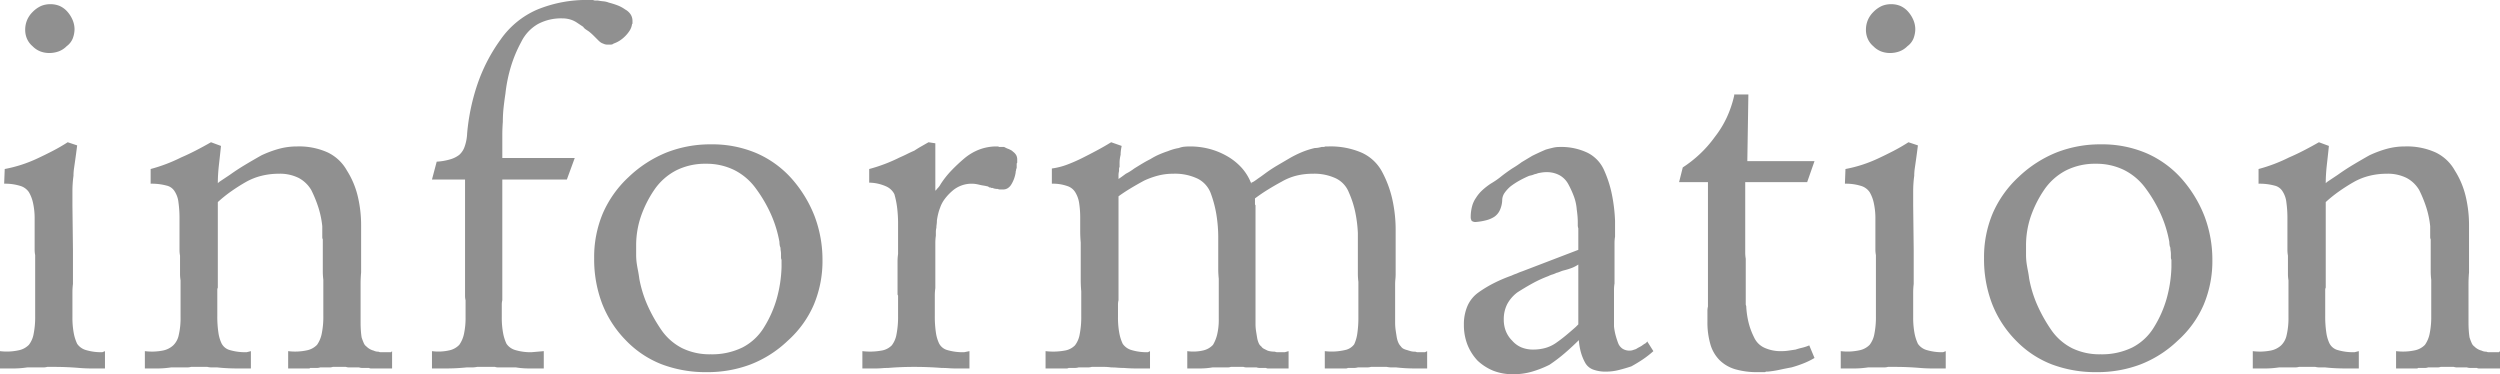 <svg xmlns="http://www.w3.org/2000/svg" width="95.26" height="14.26" viewBox="0 0 95.26 14.26">
  <path id="パス_138728" data-name="パス 138728" d="M.96-7.08.98-7.6a5.129,5.129,0,0,0,.63-.16A5.26,5.26,0,0,0,2.22-8q.3-.14.59-.29t.57-.33l.36.12q-.02.16-.04.31t-.04.29l-.04.28a1.978,1.978,0,0,0-.02.28q-.02.14-.03.29t-.01.29v.56l.02,1.7v1.28a2.577,2.577,0,0,0-.02.32v.94a3.168,3.168,0,0,0,.05.61,1.652,1.652,0,0,0,.13.41.607.607,0,0,0,.34.24,2,2,0,0,0,.62.08l.1-.04V0H4.3q-.24,0-.48-.02T3.34-.05Q3.1-.06,2.86-.06H2.6a.588.588,0,0,1-.14.02H1.84q-.14.02-.27.03T1.32,0H.8V-.66a2.113,2.113,0,0,0,.7-.03A.755.755,0,0,0,1.9-.9a.938.938,0,0,0,.18-.41A3.27,3.27,0,0,0,2.14-2V-4.32a1.124,1.124,0,0,1-.02-.22V-5.7a2.685,2.685,0,0,0-.06-.6,1.382,1.382,0,0,0-.16-.42.607.607,0,0,0-.34-.24,1.922,1.922,0,0,0-.6-.08Zm2.68-5.88a1.017,1.017,0,0,1-.07.39.687.687,0,0,1-.23.29.825.825,0,0,1-.31.2,1.044,1.044,0,0,1-.35.06.96.96,0,0,1-.34-.06.845.845,0,0,1-.3-.2.775.775,0,0,1-.21-.28.839.839,0,0,1-.07-.34.962.962,0,0,1,.07-.37.946.946,0,0,1,.21-.31,1.067,1.067,0,0,1,.32-.23.889.889,0,0,1,.36-.07.889.889,0,0,1,.36.07.863.863,0,0,1,.3.23,1.141,1.141,0,0,1,.19.31.911.911,0,0,1,.07.35ZM9.1-6.38v3.3A.178.178,0,0,0,9.08-3v1a4.144,4.144,0,0,0,.04.62,1.442,1.442,0,0,0,.12.42.5.5,0,0,0,.32.26,2.081,2.081,0,0,0,.64.08l.16-.04V0h-.5q-.2,0-.4-.01T9.08-.04h-.2A.744.744,0,0,1,8.7-.06H8.08a.588.588,0,0,1-.14.02H7.32q-.14.02-.27.03T6.8,0H6.32V-.66a2.157,2.157,0,0,0,.67-.02.817.817,0,0,0,.41-.2.747.747,0,0,0,.21-.39,2.818,2.818,0,0,0,.07-.69v-1.4a1.457,1.457,0,0,1-.02-.24v-.7a1.124,1.124,0,0,1-.02-.22V-5.7a4.352,4.352,0,0,0-.04-.63.949.949,0,0,0-.14-.41.483.483,0,0,0-.32-.23,2.179,2.179,0,0,0-.6-.07V-7.6a6.079,6.079,0,0,0,.59-.19,6.155,6.155,0,0,0,.57-.25q.28-.12.57-.27t.57-.31l.38.14q-.02.2-.04.38l-.04.36q-.02.18-.03.35t-.01.33a.655.655,0,0,1,.1-.08l.12-.08.12-.08.12-.08q.28-.2.58-.38t.62-.36a4.124,4.124,0,0,1,.67-.25,2.611,2.611,0,0,1,.69-.09,2.651,2.651,0,0,1,1.17.23,1.659,1.659,0,0,1,.73.69,3.223,3.223,0,0,1,.41.97,4.731,4.731,0,0,1,.13,1.13v1.78q-.02.22-.02.45v1.47q0,.14.01.29t.03.27q.04.12.08.21a.294.294,0,0,0,.1.13.615.615,0,0,0,.13.1.588.588,0,0,0,.15.06.391.391,0,0,0,.08.03.421.421,0,0,0,.1.01.178.178,0,0,0,.08.02h.4l.04-.04V0h-.81a.161.161,0,0,1-.07-.02h-.25a.409.409,0,0,1-.13-.02H14.1a.378.378,0,0,1-.12-.02h-.5a.378.378,0,0,1-.12.02H13a.378.378,0,0,1-.12.02h-.26a.068.068,0,0,1-.05.02h-.79V-.66a2.143,2.143,0,0,0,.71-.03.747.747,0,0,0,.39-.21,1.115,1.115,0,0,0,.18-.43A3.153,3.153,0,0,0,13.12-2V-3.38a2.659,2.659,0,0,1-.02-.33V-4.92A.178.178,0,0,1,13.08-5v-.42a3.535,3.535,0,0,0-.15-.72,4.728,4.728,0,0,0-.27-.66,1.223,1.223,0,0,0-.48-.46,1.605,1.605,0,0,0-.76-.16,2.711,2.711,0,0,0-.66.08,2.354,2.354,0,0,0-.6.24q-.28.16-.55.35a5.081,5.081,0,0,0-.51.41ZM19.94-8.02H22.7l-.3.82H19.94v4.6a.657.657,0,0,0-.02.16v.48a3.168,3.168,0,0,0,.05.61,1.652,1.652,0,0,0,.13.41.607.607,0,0,0,.34.24,2,2,0,0,0,.62.08l.46-.04V0h-.54q-.14,0-.27-.01t-.25-.03h-.67a.409.409,0,0,1-.13-.02h-.68a1.018,1.018,0,0,1-.2.02h-.2q-.2.02-.4.03t-.4.01h-.52V-.66a1.873,1.873,0,0,0,.66-.03A.74.74,0,0,0,18.3-.9a1.11,1.11,0,0,0,.18-.42,2.9,2.9,0,0,0,.06-.64V-2.6a.657.657,0,0,1-.02-.16V-7.2H17.26l.18-.68a2.212,2.212,0,0,0,.52-.09,1.009,1.009,0,0,0,.34-.17.738.738,0,0,0,.2-.3,1.712,1.712,0,0,0,.1-.52,7.955,7.955,0,0,1,.42-1.95,6.452,6.452,0,0,1,.86-1.63,3.3,3.3,0,0,1,1.38-1.13,4.936,4.936,0,0,1,2-.37h.14a.177.177,0,0,0,.08.02h.1a1.989,1.989,0,0,0,.21.03.744.744,0,0,1,.21.05,2.946,2.946,0,0,1,.32.1,1.3,1.3,0,0,1,.3.16.586.586,0,0,1,.21.19.456.456,0,0,1,.07.25v.1q-.02.02-.02.03v.01a.614.614,0,0,1-.09.23,1.236,1.236,0,0,1-.17.21,1.236,1.236,0,0,1-.21.17,1.04,1.04,0,0,1-.23.11.125.125,0,0,1-.05.03.222.222,0,0,1-.07.01h-.12a.329.329,0,0,1-.08-.01.391.391,0,0,1-.08-.03.35.35,0,0,1-.1-.05.751.751,0,0,1-.08-.07l-.17-.17a2.3,2.3,0,0,0-.19-.17l-.12-.08a.357.357,0,0,1-.1-.1l-.12-.08-.12-.08a.923.923,0,0,0-.26-.12,1.088,1.088,0,0,0-.3-.04,1.863,1.863,0,0,0-.93.22,1.6,1.6,0,0,0-.63.68,4.982,4.982,0,0,0-.39.93,5.639,5.639,0,0,0-.21,1.03q-.04.26-.07.53a4.977,4.977,0,0,0-.03.55q-.02.26-.02.5v.88Zm12.2,3.88a4.3,4.3,0,0,1-.33,1.71,3.937,3.937,0,0,1-.99,1.37,4.3,4.3,0,0,1-1.43.91,4.643,4.643,0,0,1-1.65.29,4.733,4.733,0,0,1-1.73-.3,3.822,3.822,0,0,1-1.37-.92,4.129,4.129,0,0,1-.9-1.4,4.755,4.755,0,0,1-.3-1.72,4.3,4.3,0,0,1,.33-1.71,4.135,4.135,0,0,1,.99-1.39,4.553,4.553,0,0,1,1.44-.93,4.562,4.562,0,0,1,1.7-.31,4.3,4.3,0,0,1,1.71.33,3.855,3.855,0,0,1,1.35.97,4.76,4.76,0,0,1,.88,1.44,4.7,4.7,0,0,1,.3,1.7Zm-1.56.18v-.18a.223.223,0,0,1-.02-.1v-.12a.729.729,0,0,0-.01-.12.729.729,0,0,1-.01-.12.355.355,0,0,1-.03-.1.729.729,0,0,1-.01-.12,4.529,4.529,0,0,0-.33-1.07,5.282,5.282,0,0,0-.57-.97,2.282,2.282,0,0,0-.82-.7A2.382,2.382,0,0,0,27.7-7.8a2.453,2.453,0,0,0-1.13.25,2.281,2.281,0,0,0-.83.73,4.275,4.275,0,0,0-.52,1.03,3.428,3.428,0,0,0-.18,1.11v.35a2.5,2.5,0,0,0,.02.31q.02.14.05.29t.05.31a4.51,4.51,0,0,0,.32,1.03,5.879,5.879,0,0,0,.54.95,2.141,2.141,0,0,0,.78.67,2.387,2.387,0,0,0,1.08.23A2.634,2.634,0,0,0,29.09-.8a2.069,2.069,0,0,0,.83-.78,4.278,4.278,0,0,0,.48-1.09,4.982,4.982,0,0,0,.18-1.19v-.1Zm3.34-3.16V-7.6a6.079,6.079,0,0,0,.59-.19,6.155,6.155,0,0,0,.57-.25q.14-.06.28-.13t.28-.13q.12-.08.26-.16l.28-.16.26.04v1.8q.02,0,.04-.03a.328.328,0,0,1,.04-.05.751.751,0,0,0,.07-.08.525.525,0,0,0,.05-.08,3.432,3.432,0,0,1,.41-.52A6.436,6.436,0,0,1,37.54-8a1.989,1.989,0,0,1,.57-.34,1.84,1.84,0,0,1,.67-.12h.06q.02.02.03.02h.19l.08.04a.776.776,0,0,0,.1.04l.08.04a.313.313,0,0,1,.08.06.436.436,0,0,1,.12.13.338.338,0,0,1,.04.17v.12a.068.068,0,0,0-.02.05v.13a.081.081,0,0,1-.02.06.222.222,0,0,1-.01.07.222.222,0,0,0-.01.07,1.294,1.294,0,0,1-.06.23,1.213,1.213,0,0,1-.1.21.437.437,0,0,1-.14.15.333.333,0,0,1-.18.05h-.11a.2.2,0,0,1-.09-.02.562.562,0,0,1-.11-.01.357.357,0,0,1-.09-.03h-.04a.041.041,0,0,1-.03-.01.041.041,0,0,0-.03-.01h-.03q-.01,0-.01-.02a.041.041,0,0,1-.03-.01.041.041,0,0,0-.03-.01,1.49,1.49,0,0,0-.15-.03A1.49,1.49,0,0,1,38.12-7a1.49,1.49,0,0,0-.15-.03,1.062,1.062,0,0,0-.15-.01,1.12,1.12,0,0,0-.39.07,1.113,1.113,0,0,0-.35.21,1.968,1.968,0,0,0-.28.3,1.194,1.194,0,0,0-.18.34,1.709,1.709,0,0,0-.07.22,2.576,2.576,0,0,0-.05.26,1.062,1.062,0,0,1-.01.15.923.923,0,0,0-.01.13.62.62,0,0,0-.02.15v.15a1.91,1.91,0,0,0-.02.27v1.73a1.978,1.978,0,0,0-.02.28V-2a4.144,4.144,0,0,0,.04.62,1.442,1.442,0,0,0,.12.42.5.5,0,0,0,.32.26,2.081,2.081,0,0,0,.64.08l.2-.04V0h-.52q-.14,0-.27-.01t-.27-.01q-.26-.02-.52-.03t-.52-.01q-.26,0-.51.01t-.49.03q-.12,0-.24.01T34.16,0h-.5V-.66a2.468,2.468,0,0,0,.72-.02.707.707,0,0,0,.4-.2.948.948,0,0,0,.18-.42,3.418,3.418,0,0,0,.06-.7v-.78A.081.081,0,0,1,35-2.84V-4.08a1.978,1.978,0,0,1,.02-.28V-5.48a4.907,4.907,0,0,0-.04-.68,3.334,3.334,0,0,0-.1-.48.643.643,0,0,0-.32-.3,1.627,1.627,0,0,0-.64-.14Zm14.56.04a.5.5,0,0,0,.12-.06q.06-.04.14-.1.06-.04.13-.09l.15-.11q.22-.16.44-.29L49.92-8a4.028,4.028,0,0,1,.48-.24,3.123,3.123,0,0,1,.5-.16.729.729,0,0,0,.12-.01q.06-.01.14-.03h.07a.161.161,0,0,0,.07-.02h.12a2.977,2.977,0,0,1,1.27.24,1.649,1.649,0,0,1,.77.72,4.135,4.135,0,0,1,.39,1.04,5.392,5.392,0,0,1,.13,1.22V-3.6q0,.1-.01.2t-.01.2v1.46a1.978,1.978,0,0,0,.02.28q.02.14.04.26a.869.869,0,0,0,.06.21.492.492,0,0,0,.1.15.258.258,0,0,0,.1.09.685.685,0,0,0,.14.05q.06.02.13.04a.544.544,0,0,0,.15.02.139.139,0,0,1,.06.01.139.139,0,0,0,.06.01h.28l.08-.04V0h-.46q-.18,0-.36-.01T54-.04h-.17a.97.97,0,0,1-.19-.02h-.6a.588.588,0,0,1-.14.02h-.36a.588.588,0,0,1-.14.02h-.24a.161.161,0,0,1-.07.02h-.81V-.66a2.2,2.2,0,0,0,.76-.04.577.577,0,0,0,.36-.22,1.442,1.442,0,0,0,.12-.42,4.144,4.144,0,0,0,.04-.62V-3.3a2.578,2.578,0,0,1-.02-.32V-5.16a5.045,5.045,0,0,0-.1-.8,3.688,3.688,0,0,0-.24-.74,1,1,0,0,0-.49-.54,1.939,1.939,0,0,0-.89-.18,2.592,2.592,0,0,0-.61.07,2.176,2.176,0,0,0-.57.23q-.26.14-.52.3t-.5.34v.22a.058.058,0,0,0,.02.04V-1.7a1.774,1.774,0,0,0,.02.27q.02.13.04.25a.869.869,0,0,0,.06.21.294.294,0,0,0,.1.13.258.258,0,0,0,.1.09l.14.07a.743.743,0,0,0,.13.03,1.062,1.062,0,0,0,.15.01.2.2,0,0,0,.09.02h.29l.14-.04V0h-.79a.161.161,0,0,1-.07-.02H48.8a.377.377,0,0,1-.12-.02H48.3a.377.377,0,0,1-.12-.02H47.7a.378.378,0,0,1-.12.02H47q-.12.02-.24.03T46.52,0h-.48V-.66a1.647,1.647,0,0,0,.62-.03.729.729,0,0,0,.36-.21,1.39,1.39,0,0,0,.16-.4,2.423,2.423,0,0,0,.06-.58V-3.42a3.349,3.349,0,0,1-.02-.37V-4.96a5.478,5.478,0,0,0-.07-.9,4.4,4.4,0,0,0-.21-.8,1.025,1.025,0,0,0-.5-.57,2.013,2.013,0,0,0-.94-.19,2.263,2.263,0,0,0-.57.07,3.148,3.148,0,0,0-.53.19q-.26.14-.51.29t-.47.31V-2.6a.658.658,0,0,0-.02.16v.48a3.168,3.168,0,0,0,.05.61,1.652,1.652,0,0,0,.13.41.607.607,0,0,0,.34.24,2,2,0,0,0,.62.08l.08-.04V0h-.51q-.25,0-.49-.02-.12,0-.24-.01t-.24-.01a1.846,1.846,0,0,0-.26-.02H42.4a.588.588,0,0,1-.14.02H41.9a.588.588,0,0,1-.14.02h-.24a.161.161,0,0,1-.07.02h-.81V-.66a2.468,2.468,0,0,0,.72-.02.707.707,0,0,0,.4-.2.948.948,0,0,0,.18-.42A3.418,3.418,0,0,0,42-2v-.94q-.02-.22-.02-.45V-4.8q-.02-.22-.02-.45v-.47a3.593,3.593,0,0,0-.04-.58,1.087,1.087,0,0,0-.14-.4.548.548,0,0,0-.31-.25,1.639,1.639,0,0,0-.59-.09v-.58a2.644,2.644,0,0,0,.59-.15,6.155,6.155,0,0,0,.57-.25q.28-.14.56-.29t.54-.31l.4.14q-.02.1-.03.18a1.288,1.288,0,0,0-.01.16,1.349,1.349,0,0,0-.03.16,1.147,1.147,0,0,0-.01.14v.16a.178.178,0,0,0-.02.08v.08a.62.62,0,0,0-.02.15v.15q.06-.04.13-.09l.15-.11q.08-.04.16-.09t.16-.11q.16-.1.31-.19t.31-.17a2.48,2.48,0,0,1,.32-.17q.16-.07.34-.13.1-.04.2-.07a1.793,1.793,0,0,1,.22-.05.744.744,0,0,1,.21-.05q.11-.01.21-.01a2.92,2.92,0,0,1,.73.09,2.767,2.767,0,0,1,.67.27,2.271,2.271,0,0,1,.56.44,1.939,1.939,0,0,1,.38.62ZM63.56-1.04l.24.38a3.593,3.593,0,0,1-.41.32q-.21.14-.43.26-.24.08-.48.14A1.972,1.972,0,0,1,62,.12a1.355,1.355,0,0,1-.5-.08.576.576,0,0,1-.3-.26,1.842,1.842,0,0,1-.16-.39,2.378,2.378,0,0,1-.08-.47q-.26.26-.54.5a6.034,6.034,0,0,1-.58.44,3.992,3.992,0,0,1-.66.26,2.539,2.539,0,0,1-.72.1,2.033,2.033,0,0,1-.75-.13A1.937,1.937,0,0,1,57.1-.3a1.907,1.907,0,0,1-.39-.62,2.055,2.055,0,0,1-.13-.74,1.761,1.761,0,0,1,.14-.73,1.248,1.248,0,0,1,.42-.51,4.467,4.467,0,0,1,.6-.36,5.763,5.763,0,0,1,.66-.28q.04-.02.09-.04t.11-.04q.04-.02.09-.04t.11-.04l2.14-.82v-.82a.35.35,0,0,1-.02-.11v-.11q0-.12-.01-.24t-.03-.26a1.813,1.813,0,0,0-.11-.5,3.6,3.6,0,0,0-.21-.46.853.853,0,0,0-.33-.34,1.013,1.013,0,0,0-.51-.12,1.062,1.062,0,0,0-.15.01q-.07.01-.17.03a.357.357,0,0,1-.09.03.357.357,0,0,0-.09.03.925.925,0,0,1-.11.03.357.357,0,0,0-.09.03q-.18.08-.34.17a2.922,2.922,0,0,0-.32.21,1.328,1.328,0,0,0-.23.25.5.5,0,0,0-.09.29,1.009,1.009,0,0,1-.1.39.619.619,0,0,1-.2.23,1.042,1.042,0,0,1-.3.13,2.293,2.293,0,0,1-.42.07.222.222,0,0,1-.07-.01.549.549,0,0,1-.07-.03.549.549,0,0,1-.03-.07.222.222,0,0,1-.01-.07,1.607,1.607,0,0,1,.05-.41,1,1,0,0,1,.15-.33,1.425,1.425,0,0,1,.24-.29,2.538,2.538,0,0,1,.32-.25q.1-.06.19-.12t.19-.14q.1-.08.21-.16t.23-.16q.1-.06.19-.12t.17-.12l.2-.12.2-.12q.12-.06.25-.12t.27-.12q.14-.04.27-.07a1.111,1.111,0,0,1,.25-.03,2.334,2.334,0,0,1,1.07.22,1.348,1.348,0,0,1,.63.66,4.333,4.333,0,0,1,.3.93,6.243,6.243,0,0,1,.12,1.01v.6a1.4,1.4,0,0,0-.02.23v1.55a1.4,1.4,0,0,0-.02.23V-1.6a2.245,2.245,0,0,0,.06.33q.04.15.1.31a.45.45,0,0,0,.17.21.493.493,0,0,0,.27.07.377.377,0,0,0,.12-.02l.12-.04a1.118,1.118,0,0,1,.12-.07,1.118,1.118,0,0,0,.12-.07.157.157,0,0,1,.04-.03.157.157,0,0,0,.04-.03.041.041,0,0,0,.03-.01l.03-.03.01-.01A.041.041,0,0,1,63.56-1ZM60.94-3.96a1.275,1.275,0,0,1-.25.13,2.5,2.5,0,0,1-.29.09.989.989,0,0,0-.15.05.989.989,0,0,1-.15.05.878.878,0,0,1-.15.06.878.878,0,0,0-.15.06,4.615,4.615,0,0,0-.61.28q-.29.16-.57.34a1.368,1.368,0,0,0-.39.45,1.263,1.263,0,0,0-.13.59,1.174,1.174,0,0,0,.08.44,1.066,1.066,0,0,0,.24.36.956.956,0,0,0,.36.26,1.174,1.174,0,0,0,.44.08,1.741,1.741,0,0,0,.46-.06,1.348,1.348,0,0,0,.42-.2q.2-.14.38-.29t.36-.31l.01-.01.03-.03.03-.03.03-.03Zm5.94-6.48h.54L67.38-7.9h2.56l-.28.8H67.3v2.68a1.458,1.458,0,0,0,.02.24v1.72a.139.139,0,0,0,.01.06.139.139,0,0,1,.01.06,3.327,3.327,0,0,0,.09.6,2.736,2.736,0,0,0,.21.56.793.793,0,0,0,.39.39,1.487,1.487,0,0,0,.65.13,1.774,1.774,0,0,0,.27-.02l.27-.04q.12-.04.25-.07a1.6,1.6,0,0,0,.27-.09l.2.48a2.858,2.858,0,0,1-.43.21,4.449,4.449,0,0,1-.45.15q-.22.04-.45.09a3.692,3.692,0,0,1-.45.07h-.05a.068.068,0,0,0-.05.02h-.28a2.963,2.963,0,0,1-.86-.11,1.417,1.417,0,0,1-.6-.35,1.414,1.414,0,0,1-.35-.61,2.987,2.987,0,0,1-.11-.85V-2.2a.657.657,0,0,1,.02-.16V-7.1h-1.1l.14-.56a4.646,4.646,0,0,0,.65-.51,4.472,4.472,0,0,0,.57-.65,3.847,3.847,0,0,0,.46-.75,4.191,4.191,0,0,0,.28-.83ZM71.1-7.08l.02-.52a5.129,5.129,0,0,0,.63-.16A5.261,5.261,0,0,0,72.36-8q.3-.14.59-.29t.57-.33l.36.12q-.02.16-.04.31t-.04.29l-.04.28a1.977,1.977,0,0,0-.02.28q-.02.14-.03.29t-.01.29v.56l.02,1.7v1.28a2.577,2.577,0,0,0-.02.32v.94a3.168,3.168,0,0,0,.05.61,1.652,1.652,0,0,0,.13.41.607.607,0,0,0,.34.24,2,2,0,0,0,.62.08l.1-.04V0h-.5q-.24,0-.48-.02t-.48-.03Q73.24-.06,73-.06h-.26a.588.588,0,0,1-.14.02h-.62q-.14.02-.27.03T71.46,0h-.52V-.66a2.113,2.113,0,0,0,.7-.03.755.755,0,0,0,.4-.21.938.938,0,0,0,.18-.41A3.27,3.27,0,0,0,72.28-2V-4.32a1.124,1.124,0,0,1-.02-.22V-5.7a2.685,2.685,0,0,0-.06-.6,1.383,1.383,0,0,0-.16-.42.607.607,0,0,0-.34-.24,1.922,1.922,0,0,0-.6-.08Zm2.68-5.88a1.017,1.017,0,0,1-.07.39.687.687,0,0,1-.23.29.825.825,0,0,1-.31.2,1.044,1.044,0,0,1-.35.06.96.96,0,0,1-.34-.06.845.845,0,0,1-.3-.2.776.776,0,0,1-.21-.28.839.839,0,0,1-.07-.34.962.962,0,0,1,.07-.37.947.947,0,0,1,.21-.31,1.067,1.067,0,0,1,.32-.23.889.889,0,0,1,.36-.07.889.889,0,0,1,.36.07.863.863,0,0,1,.3.23,1.141,1.141,0,0,1,.19.31.911.911,0,0,1,.07.35ZM85.1-4.14a4.3,4.3,0,0,1-.33,1.71,3.937,3.937,0,0,1-.99,1.37,4.3,4.3,0,0,1-1.43.91A4.643,4.643,0,0,1,80.7.14a4.733,4.733,0,0,1-1.73-.3,3.822,3.822,0,0,1-1.37-.92,4.129,4.129,0,0,1-.9-1.4,4.754,4.754,0,0,1-.3-1.72,4.3,4.3,0,0,1,.33-1.71,4.135,4.135,0,0,1,.99-1.39,4.553,4.553,0,0,1,1.44-.93,4.562,4.562,0,0,1,1.7-.31,4.3,4.3,0,0,1,1.71.33,3.855,3.855,0,0,1,1.35.97A4.76,4.76,0,0,1,84.8-5.8a4.7,4.7,0,0,1,.3,1.7Zm-1.56.18v-.18a.223.223,0,0,1-.02-.1v-.12a.729.729,0,0,0-.01-.12.729.729,0,0,1-.01-.12.356.356,0,0,1-.03-.1.729.729,0,0,1-.01-.12,4.529,4.529,0,0,0-.33-1.07,5.282,5.282,0,0,0-.57-.97,2.282,2.282,0,0,0-.82-.7,2.382,2.382,0,0,0-1.08-.24,2.453,2.453,0,0,0-1.13.25,2.281,2.281,0,0,0-.83.73,4.275,4.275,0,0,0-.52,1.03A3.428,3.428,0,0,0,78-4.68v.35a2.5,2.5,0,0,0,.02.31q.02.14.05.29t.05.31a4.51,4.51,0,0,0,.32,1.03,5.879,5.879,0,0,0,.54.95,2.141,2.141,0,0,0,.78.67,2.387,2.387,0,0,0,1.08.23A2.634,2.634,0,0,0,82.05-.8a2.069,2.069,0,0,0,.83-.78,4.278,4.278,0,0,0,.48-1.09,4.981,4.981,0,0,0,.18-1.19v-.1Zm5.88-2.42v3.3A.177.177,0,0,0,89.4-3v1a4.144,4.144,0,0,0,.04.62,1.441,1.441,0,0,0,.12.42.5.5,0,0,0,.32.26,2.081,2.081,0,0,0,.64.08l.16-.04V0h-.5q-.2,0-.4-.01T89.4-.04h-.2a.744.744,0,0,1-.18-.02H88.4a.588.588,0,0,1-.14.02h-.62q-.14.02-.27.03T87.12,0h-.48V-.66a2.157,2.157,0,0,0,.67-.02.817.817,0,0,0,.41-.2.747.747,0,0,0,.21-.39A2.818,2.818,0,0,0,88-1.96v-1.4a1.457,1.457,0,0,1-.02-.24v-.7a1.124,1.124,0,0,1-.02-.22V-5.7a4.353,4.353,0,0,0-.04-.63.949.949,0,0,0-.14-.41.483.483,0,0,0-.32-.23,2.179,2.179,0,0,0-.6-.07V-7.6a6.079,6.079,0,0,0,.59-.19,6.155,6.155,0,0,0,.57-.25q.28-.12.57-.27t.57-.31l.38.14q-.02.2-.04.38l-.04.36q-.02.18-.03.35t-.01.33a.655.655,0,0,1,.1-.08l.12-.08.12-.08.12-.08q.28-.2.58-.38t.62-.36a4.124,4.124,0,0,1,.67-.25,2.611,2.611,0,0,1,.69-.09,2.651,2.651,0,0,1,1.17.23,1.659,1.659,0,0,1,.73.69,3.223,3.223,0,0,1,.41.97,4.731,4.731,0,0,1,.13,1.13v1.78q-.02.22-.02.45v1.47q0,.14.01.29t.03.27q.04.12.08.21a.294.294,0,0,0,.1.13.615.615,0,0,0,.13.1.588.588,0,0,0,.15.06.391.391,0,0,0,.08.03.421.421,0,0,0,.1.01.178.178,0,0,0,.08.02h.4l.04-.04V0h-.81a.161.161,0,0,1-.07-.02h-.25a.409.409,0,0,1-.13-.02h-.38a.378.378,0,0,1-.12-.02h-.5a.378.378,0,0,1-.12.02h-.36a.378.378,0,0,1-.12.02h-.26a.068.068,0,0,1-.05.02H92.1V-.66a2.143,2.143,0,0,0,.71-.03A.747.747,0,0,0,93.2-.9a1.115,1.115,0,0,0,.18-.43A3.153,3.153,0,0,0,93.44-2V-3.38a2.66,2.66,0,0,1-.02-.33V-4.92A.177.177,0,0,1,93.4-5v-.42a3.536,3.536,0,0,0-.15-.72,4.728,4.728,0,0,0-.27-.66,1.223,1.223,0,0,0-.48-.46,1.605,1.605,0,0,0-.76-.16,2.711,2.711,0,0,0-.66.08,2.354,2.354,0,0,0-.6.24q-.28.16-.55.35a5.081,5.081,0,0,0-.51.41Z" transform="translate(-0.8 14.04)" fill="#909090"/>
</svg>
